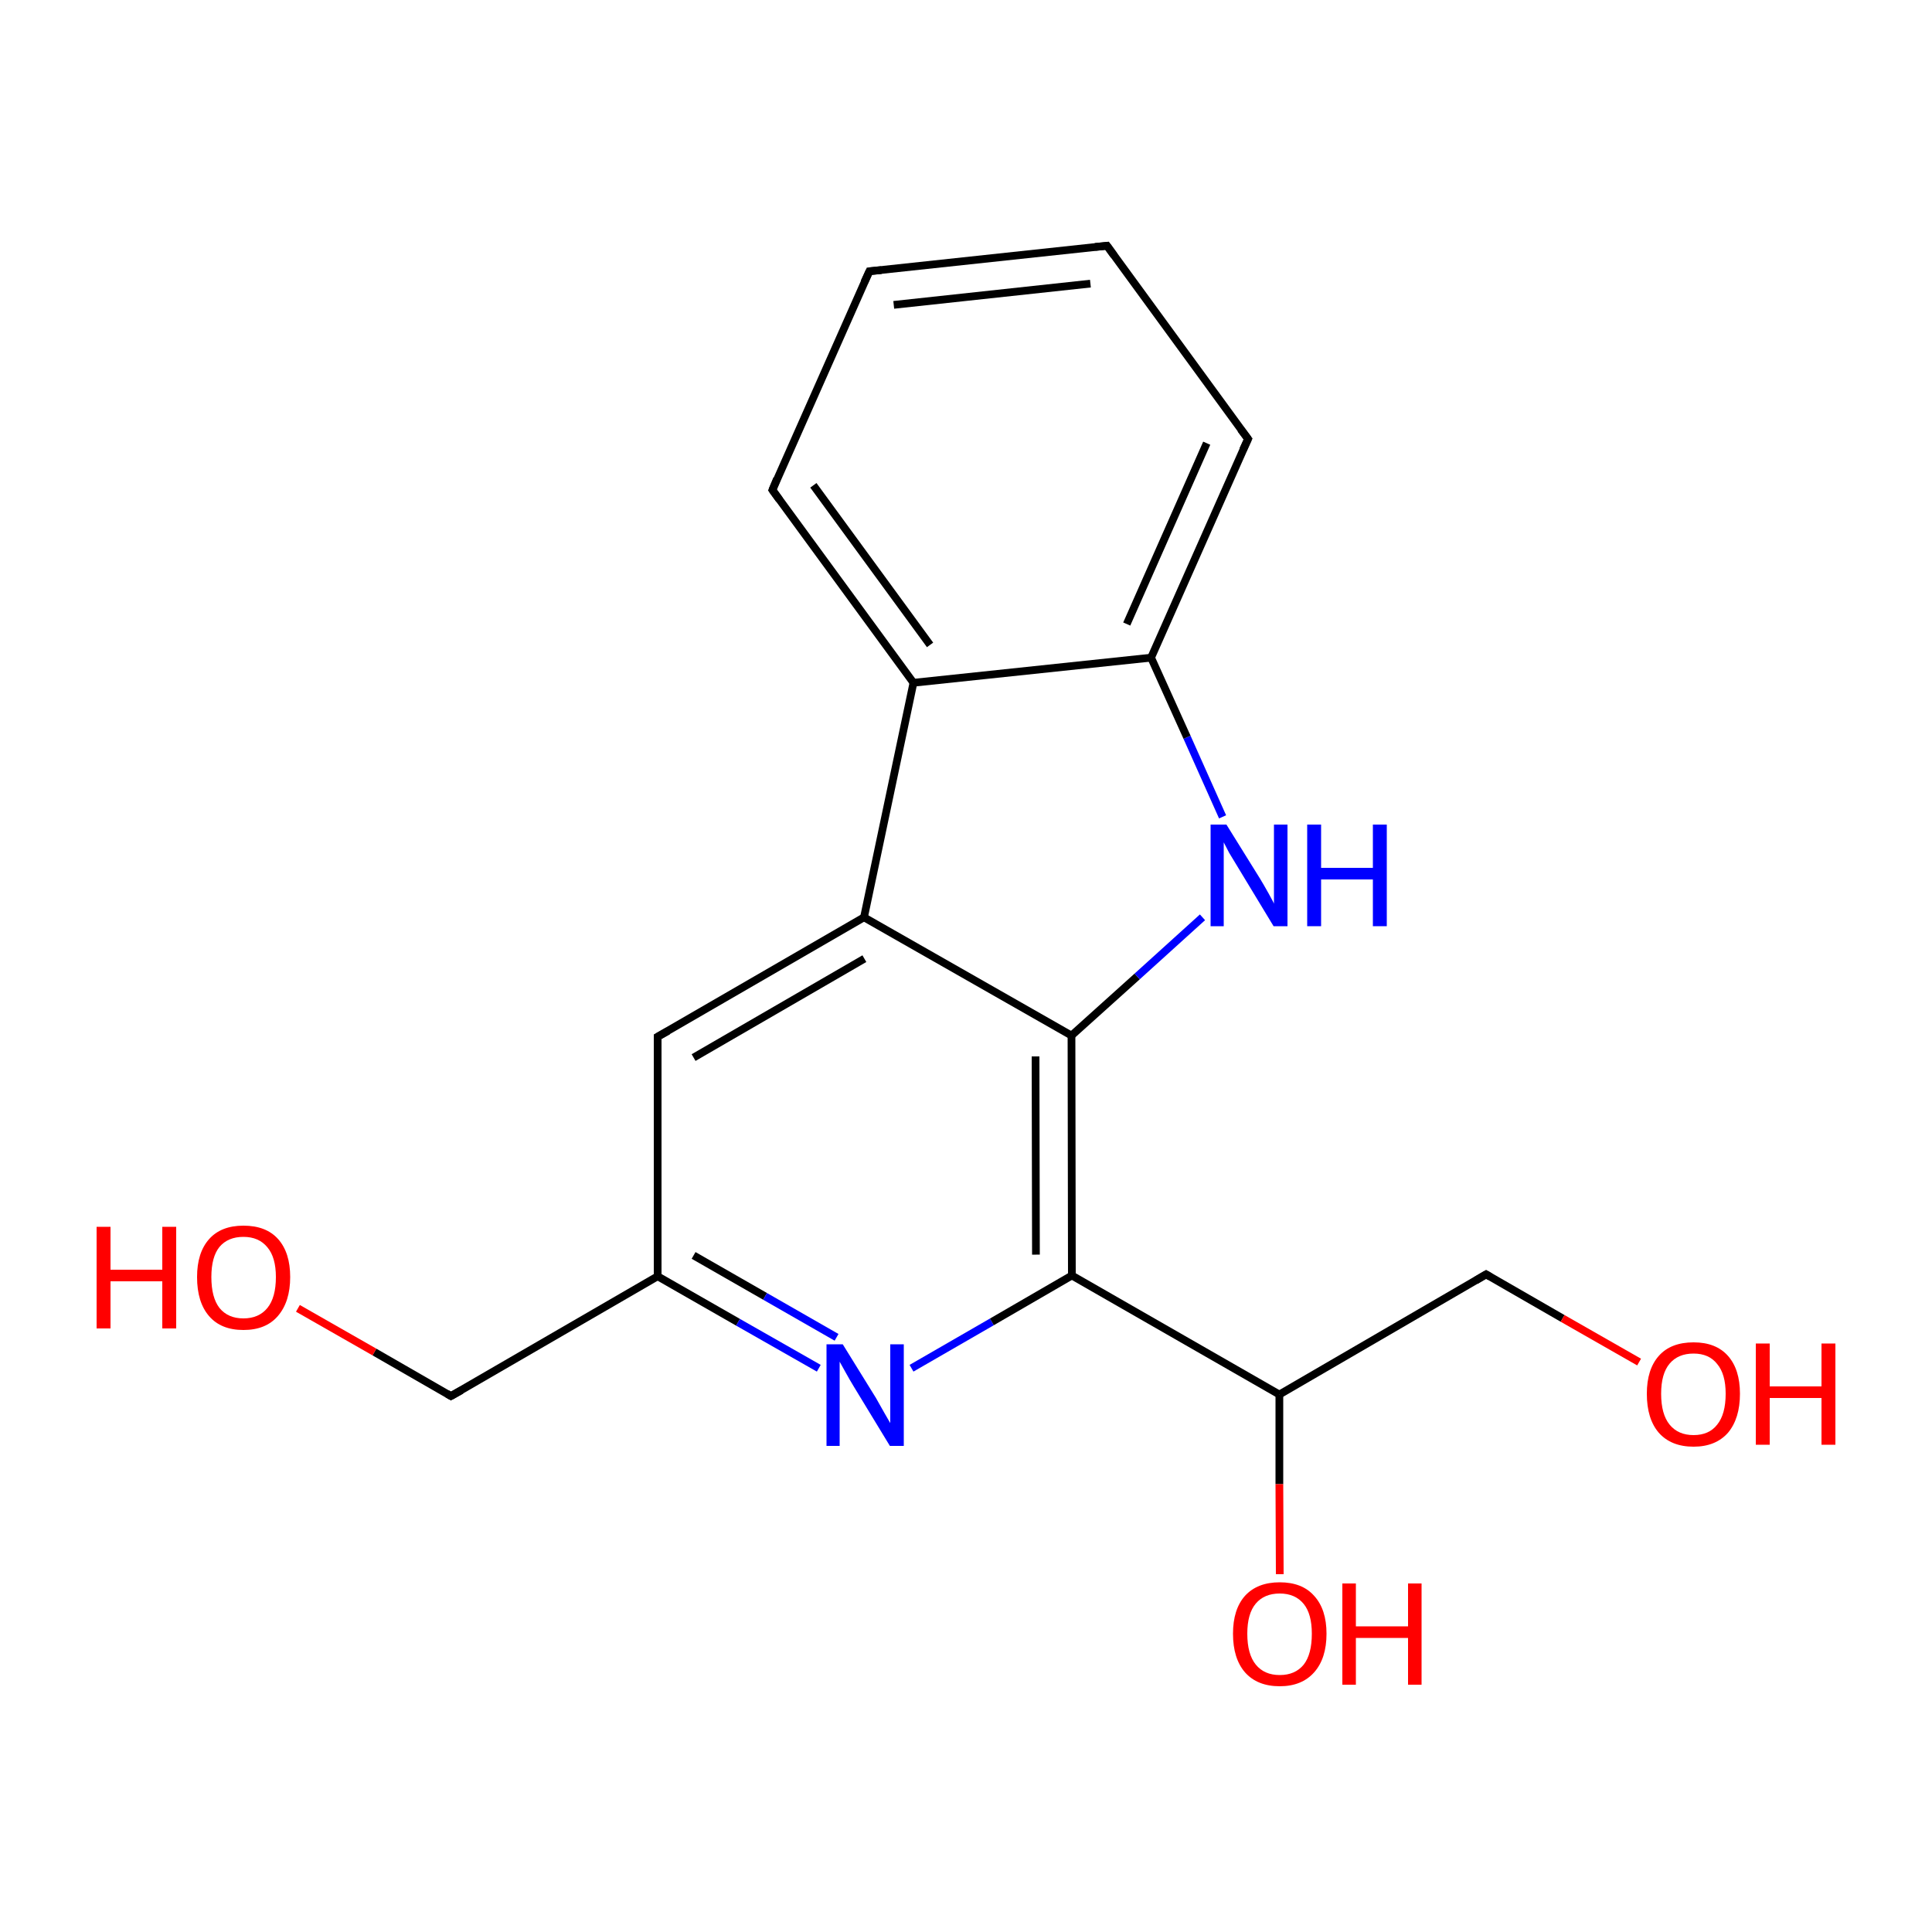 
<svg version='1.1' baseProfile='full'
              xmlns='http://www.w3.org/2000/svg'
                      xmlns:rdkit='http://www.rdkit.org/xml'
                      xmlns:xlink='http://www.w3.org/1999/xlink'
                  xml:space='preserve'
width='500px' height='500px' viewBox='0 0 500 500'>
<!-- END OF HEADER -->
<rect style='opacity:1.0;fill:#FFFFFF;stroke:none' width='500.0' height='500.0' x='0.0' y='0.0'> </rect>
<path class='bond-0 atom-0 atom-1' d='M 225.0,70.2 L 286.5,63.6' style='fill:none;fill-rule:evenodd;stroke:#000000;stroke-width:2.0px;stroke-linecap:butt;stroke-linejoin:miter;stroke-opacity:1' />
<path class='bond-0 atom-0 atom-1' d='M 231.3,78.9 L 282.2,73.4' style='fill:none;fill-rule:evenodd;stroke:#000000;stroke-width:2.0px;stroke-linecap:butt;stroke-linejoin:miter;stroke-opacity:1' />
<path class='bond-1 atom-1 atom-2' d='M 286.5,63.6 L 323.0,113.6' style='fill:none;fill-rule:evenodd;stroke:#000000;stroke-width:2.0px;stroke-linecap:butt;stroke-linejoin:miter;stroke-opacity:1' />
<path class='bond-2 atom-2 atom-3' d='M 323.0,113.6 L 297.9,170.2' style='fill:none;fill-rule:evenodd;stroke:#000000;stroke-width:2.0px;stroke-linecap:butt;stroke-linejoin:miter;stroke-opacity:1' />
<path class='bond-2 atom-2 atom-3' d='M 312.3,114.7 L 291.6,161.5' style='fill:none;fill-rule:evenodd;stroke:#000000;stroke-width:2.0px;stroke-linecap:butt;stroke-linejoin:miter;stroke-opacity:1' />
<path class='bond-3 atom-3 atom-4' d='M 297.9,170.2 L 236.4,176.7' style='fill:none;fill-rule:evenodd;stroke:#000000;stroke-width:2.0px;stroke-linecap:butt;stroke-linejoin:miter;stroke-opacity:1' />
<path class='bond-4 atom-4 atom-5' d='M 236.4,176.7 L 199.9,126.8' style='fill:none;fill-rule:evenodd;stroke:#000000;stroke-width:2.0px;stroke-linecap:butt;stroke-linejoin:miter;stroke-opacity:1' />
<path class='bond-4 atom-4 atom-5' d='M 240.7,166.9 L 210.5,125.6' style='fill:none;fill-rule:evenodd;stroke:#000000;stroke-width:2.0px;stroke-linecap:butt;stroke-linejoin:miter;stroke-opacity:1' />
<path class='bond-5 atom-4 atom-6' d='M 236.4,176.7 L 223.6,237.4' style='fill:none;fill-rule:evenodd;stroke:#000000;stroke-width:2.0px;stroke-linecap:butt;stroke-linejoin:miter;stroke-opacity:1' />
<path class='bond-6 atom-6 atom-7' d='M 223.6,237.4 L 170.2,268.3' style='fill:none;fill-rule:evenodd;stroke:#000000;stroke-width:2.0px;stroke-linecap:butt;stroke-linejoin:miter;stroke-opacity:1' />
<path class='bond-6 atom-6 atom-7' d='M 223.7,248.1 L 179.5,273.7' style='fill:none;fill-rule:evenodd;stroke:#000000;stroke-width:2.0px;stroke-linecap:butt;stroke-linejoin:miter;stroke-opacity:1' />
<path class='bond-7 atom-7 atom-8' d='M 170.2,268.3 L 170.2,330.3' style='fill:none;fill-rule:evenodd;stroke:#000000;stroke-width:2.0px;stroke-linecap:butt;stroke-linejoin:miter;stroke-opacity:1' />
<path class='bond-8 atom-8 atom-9' d='M 170.2,330.3 L 191.0,342.2' style='fill:none;fill-rule:evenodd;stroke:#000000;stroke-width:2.0px;stroke-linecap:butt;stroke-linejoin:miter;stroke-opacity:1' />
<path class='bond-8 atom-8 atom-9' d='M 191.0,342.2 L 211.9,354.1' style='fill:none;fill-rule:evenodd;stroke:#0000FF;stroke-width:2.0px;stroke-linecap:butt;stroke-linejoin:miter;stroke-opacity:1' />
<path class='bond-8 atom-8 atom-9' d='M 179.5,324.9 L 198.0,335.5' style='fill:none;fill-rule:evenodd;stroke:#000000;stroke-width:2.0px;stroke-linecap:butt;stroke-linejoin:miter;stroke-opacity:1' />
<path class='bond-8 atom-8 atom-9' d='M 198.0,335.5 L 216.5,346.1' style='fill:none;fill-rule:evenodd;stroke:#0000FF;stroke-width:2.0px;stroke-linecap:butt;stroke-linejoin:miter;stroke-opacity:1' />
<path class='bond-9 atom-9 atom-10' d='M 235.9,354.1 L 256.7,342.1' style='fill:none;fill-rule:evenodd;stroke:#0000FF;stroke-width:2.0px;stroke-linecap:butt;stroke-linejoin:miter;stroke-opacity:1' />
<path class='bond-9 atom-9 atom-10' d='M 256.7,342.1 L 277.4,330.1' style='fill:none;fill-rule:evenodd;stroke:#000000;stroke-width:2.0px;stroke-linecap:butt;stroke-linejoin:miter;stroke-opacity:1' />
<path class='bond-10 atom-10 atom-11' d='M 277.4,330.1 L 277.3,268.0' style='fill:none;fill-rule:evenodd;stroke:#000000;stroke-width:2.0px;stroke-linecap:butt;stroke-linejoin:miter;stroke-opacity:1' />
<path class='bond-10 atom-10 atom-11' d='M 268.1,324.7 L 268.0,273.4' style='fill:none;fill-rule:evenodd;stroke:#000000;stroke-width:2.0px;stroke-linecap:butt;stroke-linejoin:miter;stroke-opacity:1' />
<path class='bond-11 atom-11 atom-12' d='M 277.3,268.0 L 294.3,252.7' style='fill:none;fill-rule:evenodd;stroke:#000000;stroke-width:2.0px;stroke-linecap:butt;stroke-linejoin:miter;stroke-opacity:1' />
<path class='bond-11 atom-11 atom-12' d='M 294.3,252.7 L 311.2,237.4' style='fill:none;fill-rule:evenodd;stroke:#0000FF;stroke-width:2.0px;stroke-linecap:butt;stroke-linejoin:miter;stroke-opacity:1' />
<path class='bond-12 atom-10 atom-13' d='M 277.4,330.1 L 331.1,360.9' style='fill:none;fill-rule:evenodd;stroke:#000000;stroke-width:2.0px;stroke-linecap:butt;stroke-linejoin:miter;stroke-opacity:1' />
<path class='bond-13 atom-13 atom-14' d='M 331.1,360.9 L 384.6,329.8' style='fill:none;fill-rule:evenodd;stroke:#000000;stroke-width:2.0px;stroke-linecap:butt;stroke-linejoin:miter;stroke-opacity:1' />
<path class='bond-14 atom-14 atom-15' d='M 384.6,329.8 L 404.4,341.2' style='fill:none;fill-rule:evenodd;stroke:#000000;stroke-width:2.0px;stroke-linecap:butt;stroke-linejoin:miter;stroke-opacity:1' />
<path class='bond-14 atom-14 atom-15' d='M 404.4,341.2 L 424.2,352.5' style='fill:none;fill-rule:evenodd;stroke:#FF0000;stroke-width:2.0px;stroke-linecap:butt;stroke-linejoin:miter;stroke-opacity:1' />
<path class='bond-15 atom-13 atom-16' d='M 331.1,360.9 L 331.1,384.1' style='fill:none;fill-rule:evenodd;stroke:#000000;stroke-width:2.0px;stroke-linecap:butt;stroke-linejoin:miter;stroke-opacity:1' />
<path class='bond-15 atom-13 atom-16' d='M 331.1,384.1 L 331.2,407.4' style='fill:none;fill-rule:evenodd;stroke:#FF0000;stroke-width:2.0px;stroke-linecap:butt;stroke-linejoin:miter;stroke-opacity:1' />
<path class='bond-16 atom-8 atom-17' d='M 170.2,330.3 L 116.7,361.3' style='fill:none;fill-rule:evenodd;stroke:#000000;stroke-width:2.0px;stroke-linecap:butt;stroke-linejoin:miter;stroke-opacity:1' />
<path class='bond-17 atom-17 atom-18' d='M 116.7,361.3 L 96.9,349.9' style='fill:none;fill-rule:evenodd;stroke:#000000;stroke-width:2.0px;stroke-linecap:butt;stroke-linejoin:miter;stroke-opacity:1' />
<path class='bond-17 atom-17 atom-18' d='M 96.9,349.9 L 77.1,338.6' style='fill:none;fill-rule:evenodd;stroke:#FF0000;stroke-width:2.0px;stroke-linecap:butt;stroke-linejoin:miter;stroke-opacity:1' />
<path class='bond-18 atom-5 atom-0' d='M 199.9,126.8 L 225.0,70.2' style='fill:none;fill-rule:evenodd;stroke:#000000;stroke-width:2.0px;stroke-linecap:butt;stroke-linejoin:miter;stroke-opacity:1' />
<path class='bond-19 atom-12 atom-3' d='M 316.4,211.4 L 307.2,190.8' style='fill:none;fill-rule:evenodd;stroke:#0000FF;stroke-width:2.0px;stroke-linecap:butt;stroke-linejoin:miter;stroke-opacity:1' />
<path class='bond-19 atom-12 atom-3' d='M 307.2,190.8 L 297.9,170.2' style='fill:none;fill-rule:evenodd;stroke:#000000;stroke-width:2.0px;stroke-linecap:butt;stroke-linejoin:miter;stroke-opacity:1' />
<path class='bond-20 atom-11 atom-6' d='M 277.3,268.0 L 223.6,237.4' style='fill:none;fill-rule:evenodd;stroke:#000000;stroke-width:2.0px;stroke-linecap:butt;stroke-linejoin:miter;stroke-opacity:1' />
<path d='M 228.1,69.9 L 225.0,70.2 L 223.7,73.0' style='fill:none;stroke:#000000;stroke-width:2.0px;stroke-linecap:butt;stroke-linejoin:miter;stroke-opacity:1;' />
<path d='M 283.4,63.9 L 286.5,63.6 L 288.3,66.1' style='fill:none;stroke:#000000;stroke-width:2.0px;stroke-linecap:butt;stroke-linejoin:miter;stroke-opacity:1;' />
<path d='M 321.1,111.1 L 323.0,113.6 L 321.7,116.4' style='fill:none;stroke:#000000;stroke-width:2.0px;stroke-linecap:butt;stroke-linejoin:miter;stroke-opacity:1;' />
<path d='M 201.7,129.3 L 199.9,126.8 L 201.1,123.9' style='fill:none;stroke:#000000;stroke-width:2.0px;stroke-linecap:butt;stroke-linejoin:miter;stroke-opacity:1;' />
<path d='M 172.9,266.8 L 170.2,268.3 L 170.2,271.4' style='fill:none;stroke:#000000;stroke-width:2.0px;stroke-linecap:butt;stroke-linejoin:miter;stroke-opacity:1;' />
<path d='M 381.9,331.4 L 384.6,329.8 L 385.6,330.4' style='fill:none;stroke:#000000;stroke-width:2.0px;stroke-linecap:butt;stroke-linejoin:miter;stroke-opacity:1;' />
<path d='M 119.4,359.8 L 116.7,361.3 L 115.7,360.7' style='fill:none;stroke:#000000;stroke-width:2.0px;stroke-linecap:butt;stroke-linejoin:miter;stroke-opacity:1;' />
<path class='atom-9' d='M 218.1 347.9
L 226.7 361.8
Q 227.5 363.2, 228.9 365.7
Q 230.3 368.1, 230.4 368.3
L 230.4 347.9
L 233.9 347.9
L 233.9 374.2
L 230.3 374.2
L 221.0 358.9
Q 219.9 357.1, 218.8 355.1
Q 217.7 353.1, 217.3 352.4
L 217.3 374.2
L 213.9 374.2
L 213.9 347.9
L 218.1 347.9
' fill='#0000FF'/>
<path class='atom-12' d='M 317.4 213.4
L 326.1 227.4
Q 326.9 228.7, 328.3 231.2
Q 329.7 233.7, 329.7 233.9
L 329.7 213.4
L 333.2 213.4
L 333.2 239.7
L 329.6 239.7
L 320.4 224.5
Q 319.3 222.7, 318.1 220.7
Q 317.0 218.6, 316.7 218.0
L 316.7 239.7
L 313.3 239.7
L 313.3 213.4
L 317.4 213.4
' fill='#0000FF'/>
<path class='atom-12' d='M 338.3 213.4
L 341.9 213.4
L 341.9 224.6
L 355.3 224.6
L 355.3 213.4
L 358.9 213.4
L 358.9 239.7
L 355.3 239.7
L 355.3 227.6
L 341.9 227.6
L 341.9 239.7
L 338.3 239.7
L 338.3 213.4
' fill='#0000FF'/>
<path class='atom-15' d='M 426.2 360.7
Q 426.2 354.4, 429.3 350.9
Q 432.4 347.4, 438.3 347.4
Q 444.1 347.4, 447.2 350.9
Q 450.3 354.4, 450.3 360.7
Q 450.3 367.1, 447.2 370.8
Q 444.0 374.4, 438.3 374.4
Q 432.5 374.4, 429.3 370.8
Q 426.2 367.2, 426.2 360.7
M 438.3 371.4
Q 442.3 371.4, 444.4 368.7
Q 446.6 366.0, 446.6 360.7
Q 446.6 355.6, 444.4 353.0
Q 442.3 350.3, 438.3 350.3
Q 434.3 350.3, 432.1 352.9
Q 429.9 355.5, 429.9 360.7
Q 429.9 366.0, 432.1 368.7
Q 434.3 371.4, 438.3 371.4
' fill='#FF0000'/>
<path class='atom-15' d='M 454.4 347.7
L 458.0 347.7
L 458.0 358.8
L 471.4 358.8
L 471.4 347.7
L 475.0 347.7
L 475.0 373.9
L 471.4 373.9
L 471.4 361.8
L 458.0 361.8
L 458.0 373.9
L 454.4 373.9
L 454.4 347.7
' fill='#FF0000'/>
<path class='atom-16' d='M 319.1 422.8
Q 319.1 416.5, 322.2 413.0
Q 325.4 409.5, 331.2 409.5
Q 337.0 409.5, 340.1 413.0
Q 343.3 416.5, 343.3 422.8
Q 343.3 429.2, 340.1 432.8
Q 336.9 436.4, 331.2 436.4
Q 325.4 436.4, 322.2 432.8
Q 319.1 429.2, 319.1 422.8
M 331.2 433.5
Q 335.2 433.5, 337.4 430.8
Q 339.5 428.1, 339.5 422.8
Q 339.5 417.7, 337.4 415.1
Q 335.2 412.4, 331.2 412.4
Q 327.2 412.4, 325.0 415.0
Q 322.8 417.6, 322.8 422.8
Q 322.8 428.1, 325.0 430.8
Q 327.2 433.5, 331.2 433.5
' fill='#FF0000'/>
<path class='atom-16' d='M 347.4 409.8
L 350.9 409.8
L 350.9 420.9
L 364.4 420.9
L 364.4 409.8
L 367.9 409.8
L 367.9 436.0
L 364.4 436.0
L 364.4 423.9
L 350.9 423.9
L 350.9 436.0
L 347.4 436.0
L 347.4 409.8
' fill='#FF0000'/>
<path class='atom-18' d='M 25.0 317.5
L 28.6 317.5
L 28.6 328.6
L 42.0 328.6
L 42.0 317.5
L 45.6 317.5
L 45.6 343.8
L 42.0 343.8
L 42.0 331.6
L 28.6 331.6
L 28.6 343.8
L 25.0 343.8
L 25.0 317.5
' fill='#FF0000'/>
<path class='atom-18' d='M 51.0 330.5
Q 51.0 324.2, 54.1 320.7
Q 57.2 317.2, 63.0 317.2
Q 68.9 317.2, 72.0 320.7
Q 75.1 324.2, 75.1 330.5
Q 75.1 336.9, 71.9 340.6
Q 68.8 344.2, 63.0 344.2
Q 57.2 344.2, 54.1 340.6
Q 51.0 337.0, 51.0 330.5
M 63.0 341.2
Q 67.0 341.2, 69.2 338.5
Q 71.4 335.8, 71.4 330.5
Q 71.4 325.4, 69.2 322.8
Q 67.0 320.1, 63.0 320.1
Q 59.0 320.1, 56.8 322.7
Q 54.7 325.3, 54.7 330.5
Q 54.7 335.8, 56.8 338.5
Q 59.0 341.2, 63.0 341.2
' fill='#FF0000'/>
</svg>
